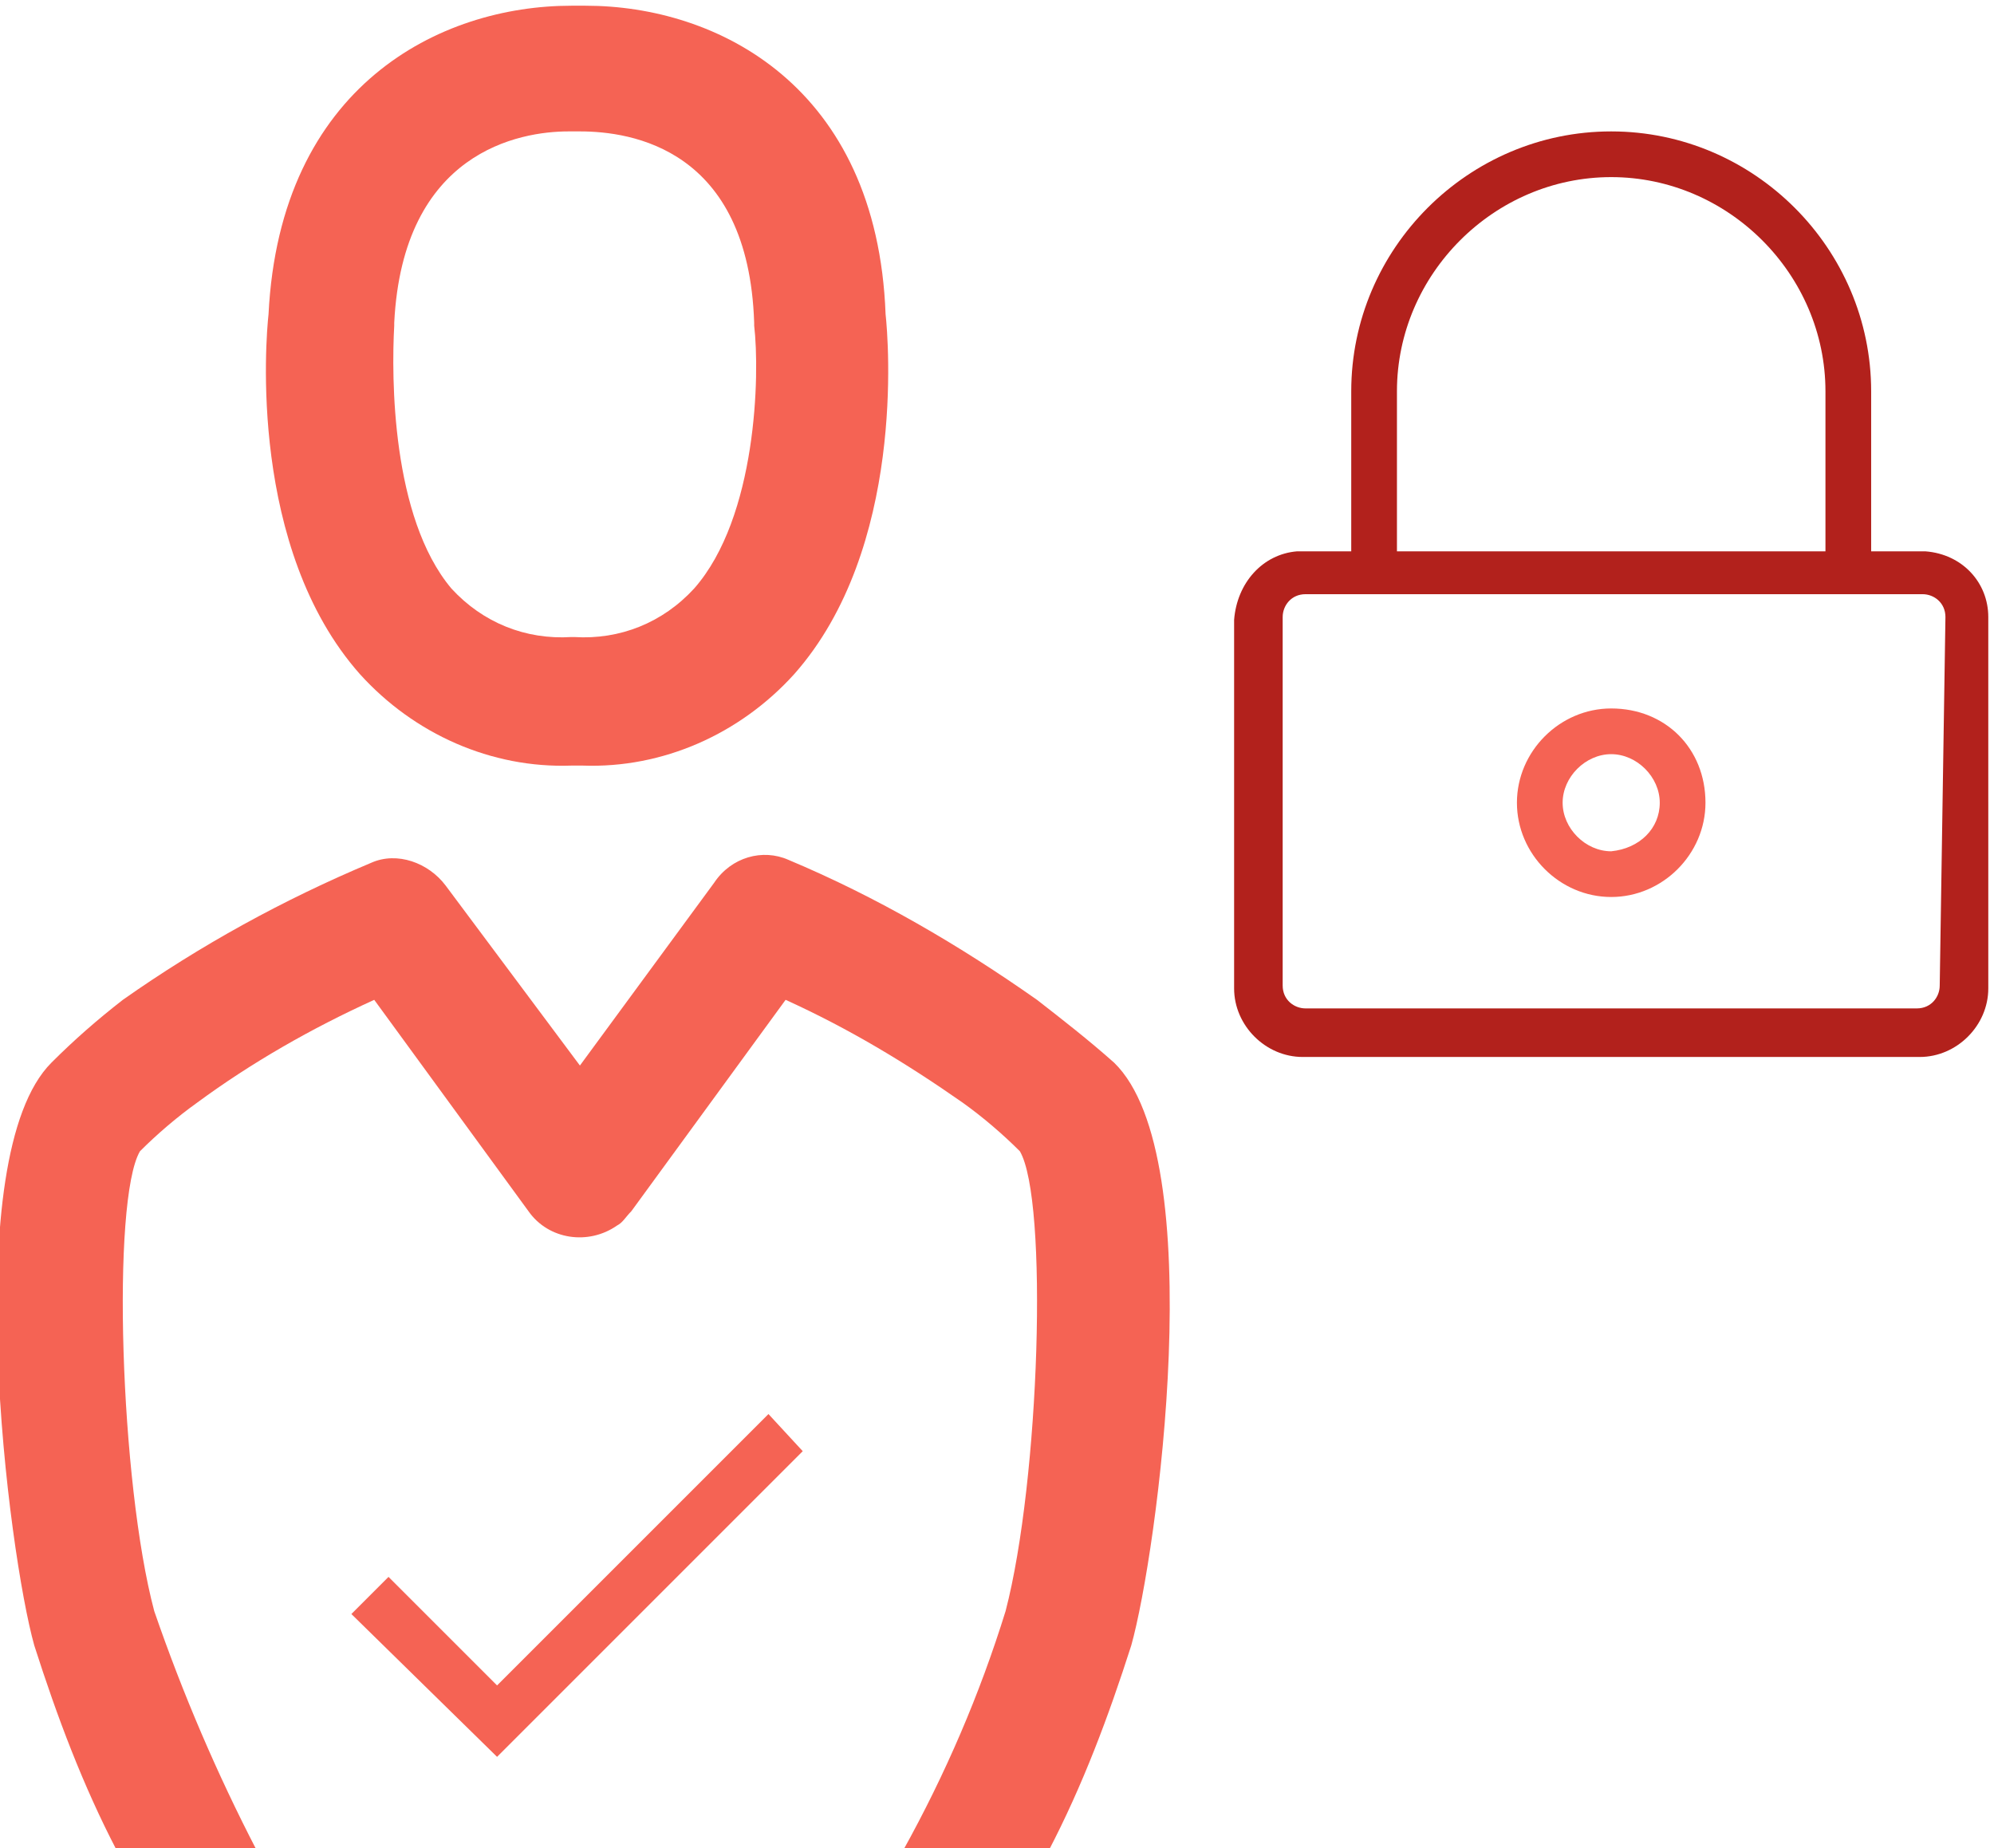 <?xml version="1.0" encoding="utf-8"?>
<!-- Generator: Adobe Illustrator 26.2.1, SVG Export Plug-In . SVG Version: 6.00 Build 0)  -->
<svg version="1.1" id="Layer_1" xmlns="http://www.w3.org/2000/svg" xmlns:xlink="http://www.w3.org/1999/xlink" x="0px" y="0px"
	 viewBox="0 0 69.8 64.7" style="enable-background:new 0 0 69.8 64.7;" xml:space="preserve">
<style type="text/css">
	.st0{fill:#B2211C;}
	.st1{fill:#F56354;}
</style>
<path class="st0" d="M67.4,19.3h-1.9v-5.6c0-5-4.1-9.1-9.1-9.1s-9.1,4.1-9.1,9.1v5.6h-1.9c-1.2,0.1-2.1,1.1-2.2,2.4v12.9
	c0,1.3,1.1,2.4,2.4,2.4h21.6c1.3,0,2.4-1.1,2.4-2.4V21.6C69.6,20.4,68.7,19.4,67.4,19.3z M48.9,13.7c0-4.1,3.4-7.5,7.5-7.5
	s7.5,3.4,7.5,7.5v5.6h-15V13.7z M67.9,34.5c0,0.4-0.3,0.8-0.8,0.8H45.7c-0.4,0-0.8-0.3-0.8-0.8V21.6c0-0.4,0.3-0.8,0.8-0.8h21.6
	c0.4,0,0.8,0.3,0.8,0.8L67.9,34.5z"/>
<path class="st1" d="M56.4,24.8c-1.8,0-3.3,1.5-3.3,3.3c0,1.8,1.5,3.3,3.3,3.3s3.3-1.5,3.3-3.3l0,0C59.7,26.2,58.3,24.8,56.4,24.8z
	 M56.4,29.8c-0.9,0-1.7-0.8-1.7-1.7s0.8-1.7,1.7-1.7s1.7,0.8,1.7,1.7C58.1,29,57.4,29.7,56.4,29.8L56.4,29.8z"/>
<path class="st1" d="M20,26.8h0.4c2.8,0.1,5.5-1.1,7.4-3.2c3.9-4.4,3.3-11.7,3.2-12.6C30.7,3,25.1,0.2,20.5,0.2H20
	C15.4,0.2,9.8,3,9.4,11c-0.1,0.9-0.7,8.2,3.2,12.6C14.5,25.7,17.2,26.9,20,26.8z M13.8,11.4v-0.1c0.3-6,4.4-6.7,6.1-6.7h0.4
	c1.8,0,5.9,0.6,6.1,6.7v0.1c0.2,1.7,0.1,6.7-2.1,9.2c-1.1,1.2-2.6,1.8-4.2,1.7h-0.1c-1.6,0.1-3.1-0.5-4.2-1.7
	C13.7,18.1,13.7,13.2,13.8,11.4z"/>
<path class="st1" d="M36.3,35c-2.7-1.9-5.6-3.6-8.7-4.9c-0.9-0.4-2-0.1-2.6,0.8l-4.7,6.4L15.6,31c-0.6-0.8-1.7-1.2-2.6-0.8
	c-3.1,1.3-6,2.9-8.7,4.8c-0.9,0.7-1.7,1.4-2.5,2.2c-3.3,3.3-1.5,17.2-0.6,20.4c0.8,2.5,1.7,4.9,2.9,7.2H9c-1.4-2.7-2.6-5.5-3.6-8.4
	C4.2,51.9,3.9,42,4.9,40.3c0.6-0.6,1.3-1.2,2-1.7c1.9-1.4,4-2.6,6.2-3.6l5.4,7.4c0.7,1,2.1,1.2,3.1,0.5c0.2-0.1,0.3-0.3,0.5-0.5
	l5.4-7.4c2.2,1,4.2,2.2,6.2,3.6c0.7,0.5,1.4,1.1,2,1.7c1,1.7,0.7,11.5-0.5,16.1c-0.9,2.9-2.1,5.7-3.6,8.4h5.1
	c1.2-2.3,2.1-4.7,2.9-7.2c0.9-3.2,2.8-17.1-0.6-20.4C38.1,36.4,37.2,35.7,36.3,35z"/>
<polygon class="st1" points="17.4,59 13.6,55.2 12.3,56.5 17.4,61.5 28.1,50.8 26.9,49.5 "/>
</svg>
